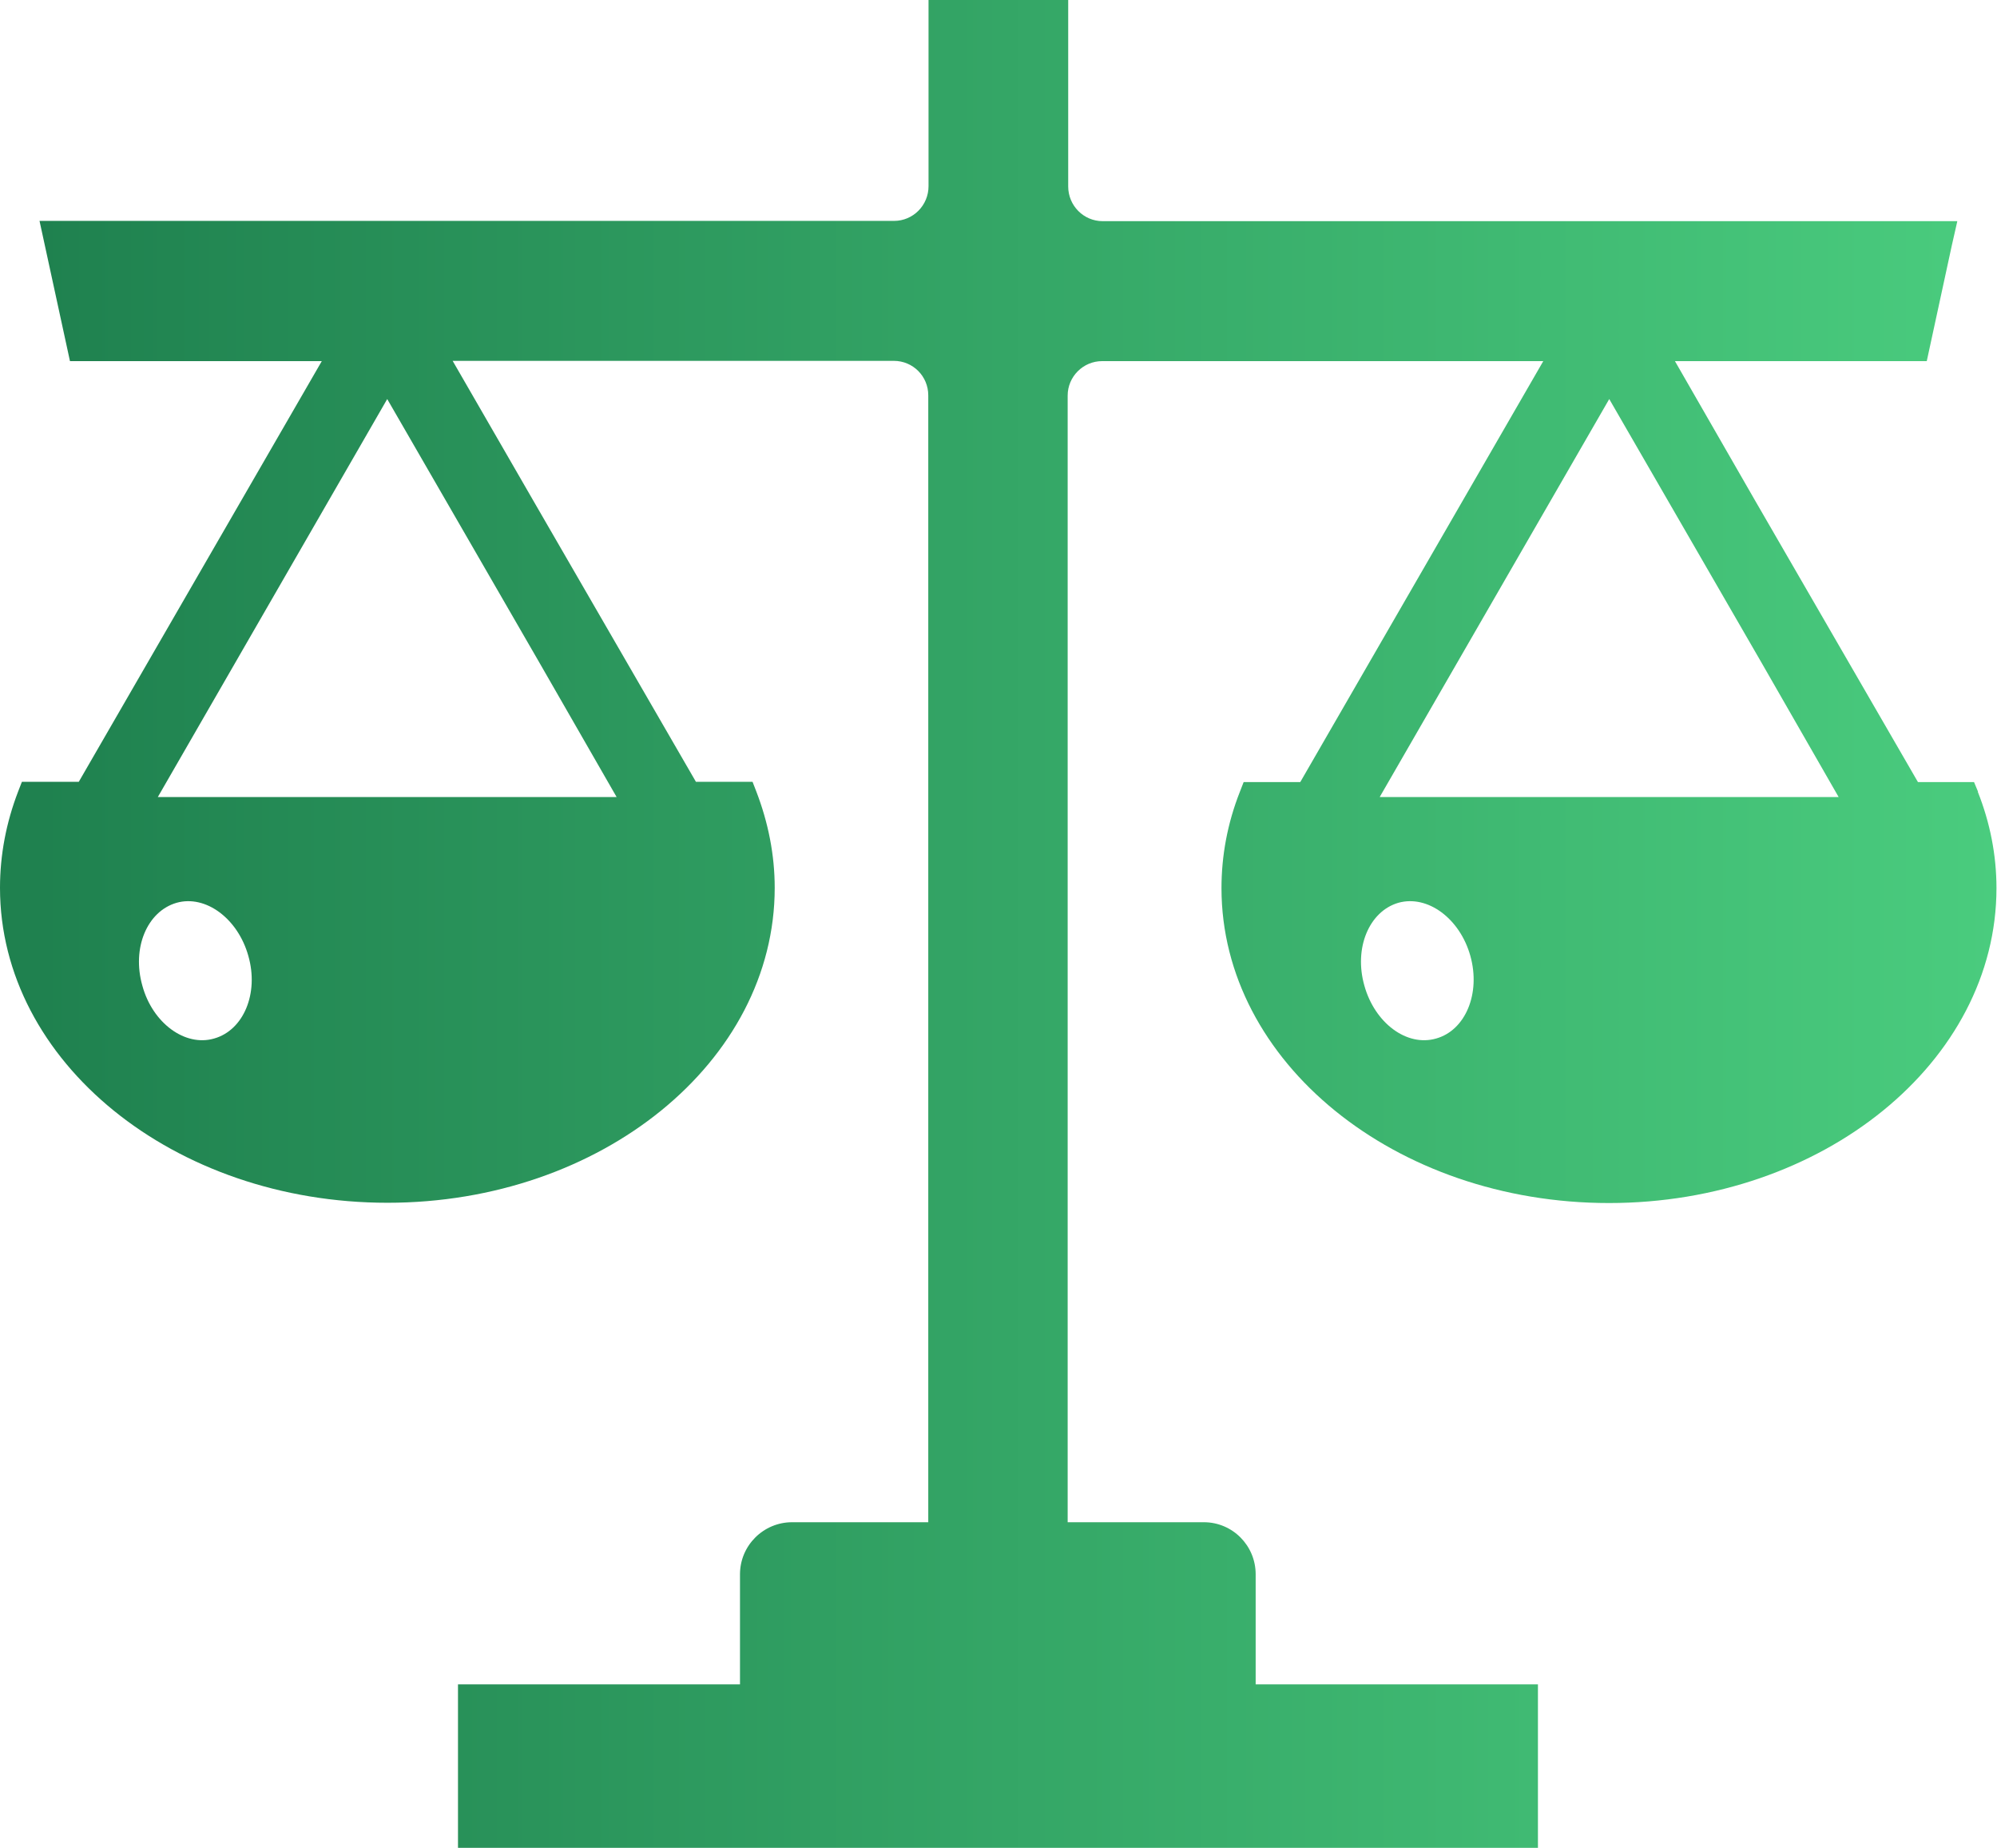 <?xml version="1.0" encoding="UTF-8"?>
<svg id="_レイヤー_2" data-name="レイヤー 2" xmlns="http://www.w3.org/2000/svg" xmlns:xlink="http://www.w3.org/1999/xlink" viewBox="0 0 74.78 69.19">
  <defs>
    <style>
      .cls-1 {
        fill: url(#_名称未設定グラデーション_10);
        stroke-width: 0px;
      }
    </style>
    <linearGradient id="_名称未設定グラデーション_10" data-name="名称未設定グラデーション 10" x1="0" y1="34.6" x2="74.78" y2="34.6" gradientUnits="userSpaceOnUse">
      <stop offset=".02" stop-color="#1f814f"/>
      <stop offset="1" stop-color="#4acc7e"/>
    </linearGradient>
  </defs>
  <g id="_内容" data-name="内容">
    <path class="cls-1" d="M8.02,38.88c-1.09.32-2.31-.58-2.69-1.98-.4-1.41.18-2.78,1.28-3.1,1.09-.31,2.3.59,2.69,1.99.4,1.4-.18,2.78-1.28,3.09h0ZM23.09,29.84H5.91s8.59-14.9,8.59-14.9l5.74,9.94,2.85,4.96h0ZM51.67,29.83l8.59-14.89,5.72,9.9,2.87,5h-17.18ZM53.78,38.88c-1.1.32-2.3-.58-2.69-1.98-.4-1.41.18-2.78,1.27-3.1,1.1-.31,2.31.59,2.7,1.99.39,1.4-.18,2.78-1.28,3.09h0ZM74.07,29.64l-.15-.36h-2.1l-6.11-10.56-2.99-5.2h9.43l.94-4.34.2-.88h0v-.02s-32,0-32,0c-.71,0-1.29-.58-1.29-1.3V.02h0V0h-5.2S34.79,0,34.79,0h-.02v6.97c0,.72-.58,1.3-1.29,1.3H1.5s0,0,0,0h-.02l1.14,5.25h9.43S2.95,29.27,2.95,29.27H.82l-.14.36c-.45,1.17-.68,2.38-.68,3.61,0,6.51,6.51,11.79,14.51,11.79s14.5-5.28,14.5-11.79c0-1.23-.24-2.44-.69-3.61l-.14-.36h-2.12l-6.08-10.51-3.03-5.25h16.52c.72,0,1.29.58,1.29,1.29v42.19h-5.1c-1.07,0-1.95.87-1.95,1.95v4.12h-10.56v6.1h0v.02h40.44v-6.12h-10.57v-4.12c0-1.08-.87-1.95-1.94-1.95h-5.1V14.81c0-.71.58-1.29,1.29-1.29h16.52s-9.1,15.76-9.1,15.76h-2.12l-.14.36c-.47,1.19-.69,2.41-.69,3.61,0,6.51,6.51,11.79,14.51,11.79s14.51-5.28,14.51-11.79c0-1.24-.24-2.45-.7-3.61h0Z"/>
  </g>
</svg>